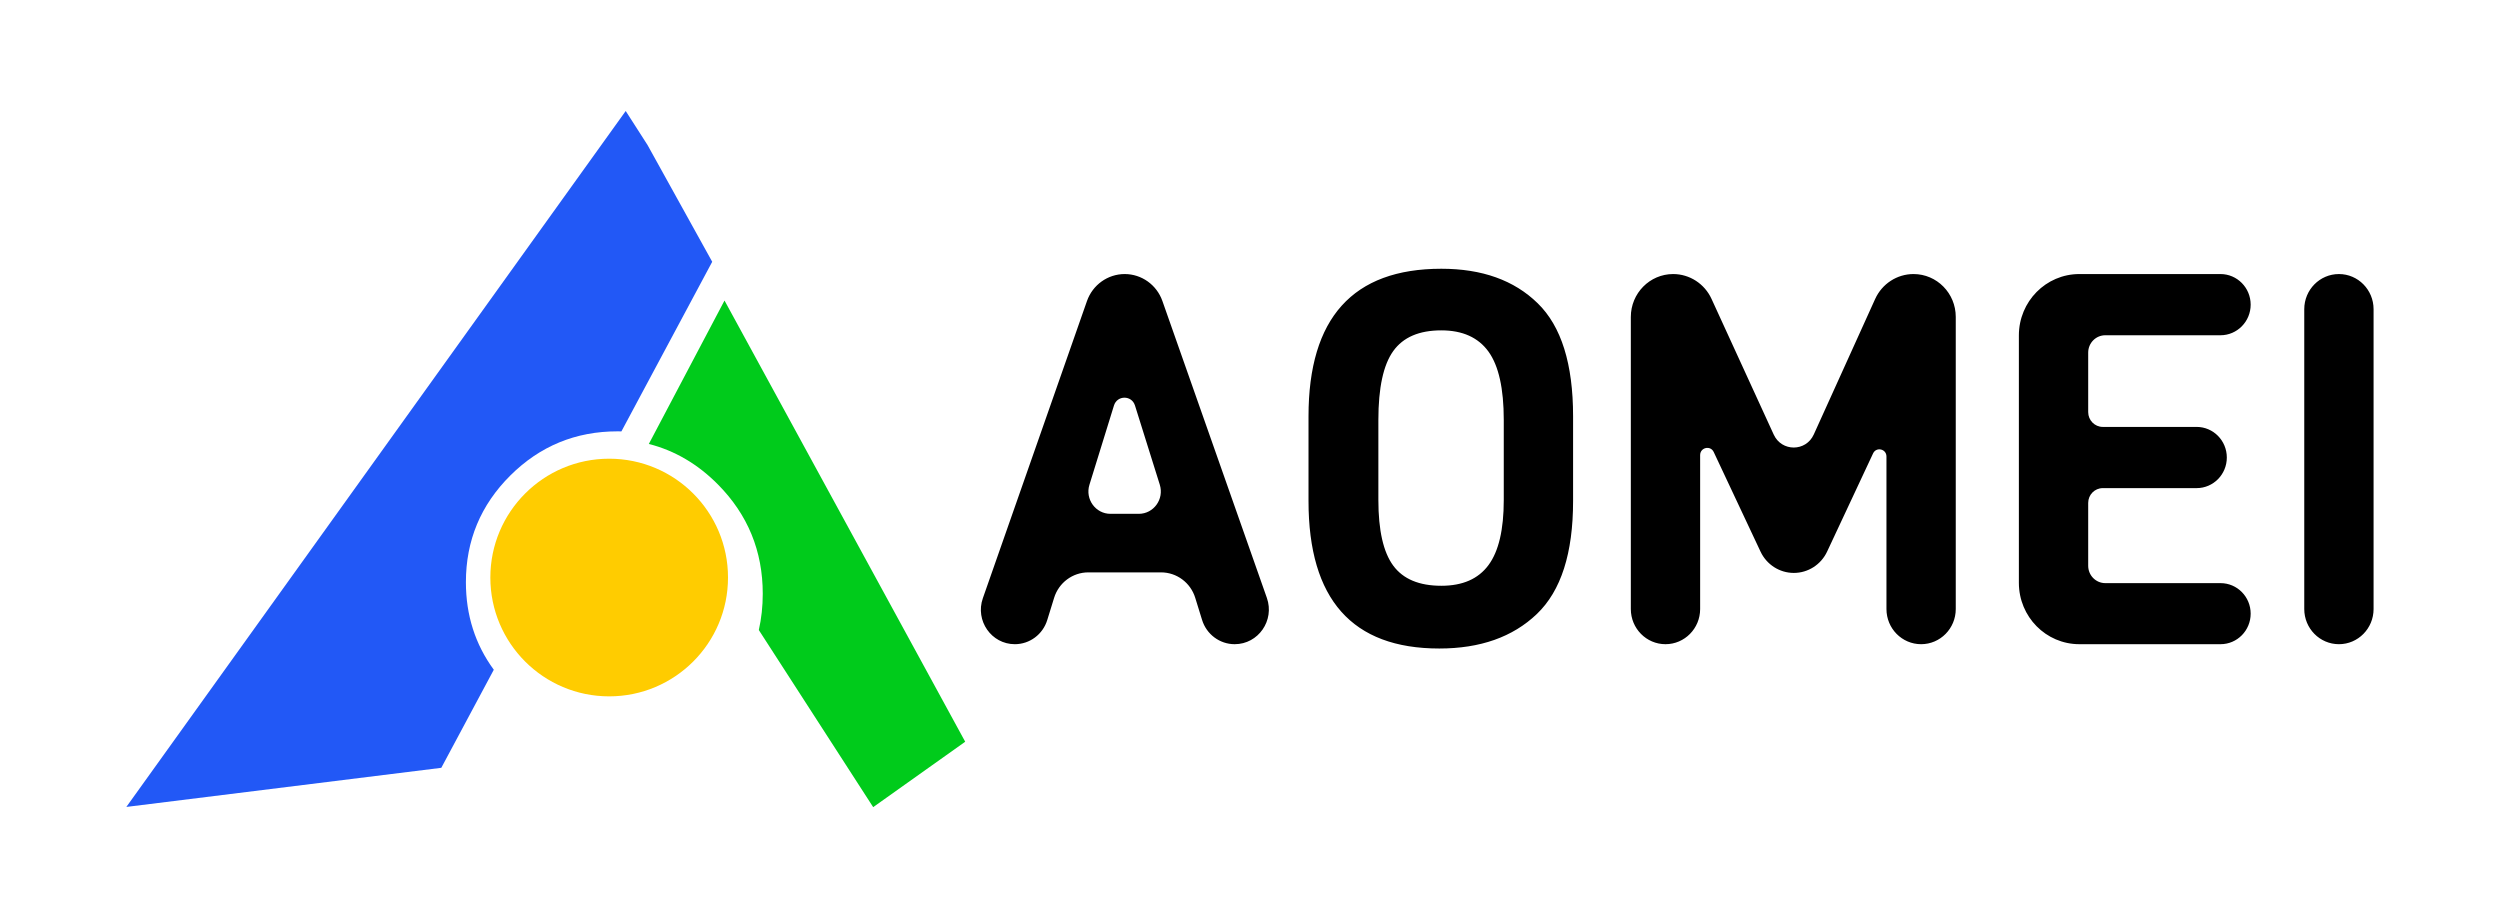 <svg xmlns="http://www.w3.org/2000/svg" xmlns:xlink="http://www.w3.org/1999/xlink" fill="none" version="1.1" width="158" height="58" viewBox="0 0 158 58"><defs><clipPath id="master_svg0_119_6900"><rect x="0" y="0" width="158" height="58" rx="0"/></clipPath></defs><g clip-path="url(#master_svg0_119_6900)"><rect x="0" y="0" width="158" height="58" rx="0" fill="#000000" fill-opacity="0"/><g><g><path d="M75.539,37.783C75.539,37.783,75.97,39.177,75.97,39.177C76.252,40.091,77.087,40.713,78.031,40.713C79.525,40.713,80.567,39.213,80.066,37.787C80.066,37.787,73.464,19.024,73.464,19.024C73.105,18.003,72.151,17.32,71.081,17.32C70.01,17.32,69.055,18.004,68.696,19.027C68.696,19.027,62.116,37.809,62.116,37.809C61.62,39.225,62.656,40.713,64.138,40.713C65.076,40.713,65.906,40.095,66.186,39.187C66.186,39.187,66.62,37.783,66.62,37.783C66.916,36.825,67.79,36.174,68.78,36.174C68.78,36.174,73.379,36.174,73.379,36.174C74.369,36.174,75.244,36.825,75.539,37.783C75.539,37.783,75.539,37.783,75.539,37.783ZM71.971,32.474C71.971,32.474,70.181,32.474,70.181,32.474C69.241,32.474,68.57,31.548,68.852,30.638C68.852,30.638,70.402,25.629,70.402,25.629C70.605,24.97,71.524,24.968,71.73,25.626C71.73,25.626,73.299,30.633,73.299,30.633C73.584,31.544,72.913,32.474,71.971,32.474C71.971,32.474,71.971,32.474,71.971,32.474ZM82.698,31.661C82.698,37.878,85.458,40.986,90.962,40.986C93.549,40.986,95.604,40.262,97.129,38.805C98.661,37.339,99.419,34.964,99.419,31.661C99.419,31.661,99.419,26.31,99.419,26.31C99.419,23.007,98.679,20.623,97.181,19.166C95.691,17.709,93.662,16.985,91.093,16.985C85.502,16.985,82.698,20.093,82.698,26.31C82.698,26.31,82.698,31.661,82.698,31.661C82.698,31.661,82.698,31.661,82.698,31.661ZM94.072,35.715C93.427,36.589,92.434,37.021,91.093,37.021C89.691,37.021,88.681,36.598,88.054,35.75C87.427,34.902,87.113,33.516,87.113,31.6C87.113,31.6,87.113,26.54,87.113,26.54C87.113,24.508,87.427,23.06,88.054,22.186C88.681,21.312,89.691,20.879,91.093,20.879C92.434,20.879,93.427,21.33,94.072,22.221C94.716,23.113,95.038,24.553,95.038,26.54C95.038,26.54,95.038,31.6,95.038,31.6C95.038,33.472,94.716,34.849,94.072,35.715C94.072,35.715,94.072,35.715,94.072,35.715ZM120.935,17.32C119.892,17.32,118.945,17.936,118.509,18.897C118.509,18.897,114.63,27.461,114.63,27.461C114.134,28.556,112.601,28.559,112.1,27.467C112.1,27.467,108.168,18.889,108.168,18.889C107.729,17.933,106.783,17.32,105.743,17.32C104.266,17.32,103.068,18.535,103.068,20.032C103.068,20.032,103.068,38.492,103.068,38.492C103.068,39.718,104.049,40.713,105.259,40.713C106.468,40.713,107.449,39.718,107.449,38.492C107.449,38.492,107.449,28.765,107.449,28.765C107.449,28.277,108.1,28.128,108.307,28.568C108.307,28.568,111.266,34.863,111.266,34.863C111.653,35.685,112.471,36.209,113.369,36.209C114.269,36.209,115.089,35.684,115.474,34.859C115.474,34.859,118.378,28.656,118.378,28.656C118.581,28.222,119.224,28.369,119.224,28.85C119.224,28.85,119.224,38.492,119.224,38.492C119.224,39.718,120.204,40.713,121.414,40.713C122.624,40.713,123.604,39.718,123.604,38.492C123.604,38.492,123.604,20.027,123.604,20.027C123.604,18.532,122.409,17.32,120.935,17.32C120.935,17.32,120.935,17.32,120.935,17.32ZM133.055,21.188C133.055,21.188,140.334,21.188,140.334,21.188C141.388,21.188,142.242,20.322,142.242,19.254C142.242,18.186,141.388,17.32,140.334,17.32C140.334,17.32,131.414,17.32,131.414,17.32C129.304,17.32,127.593,19.055,127.593,21.195C127.593,21.195,127.593,36.838,127.593,36.838C127.593,38.978,129.304,40.713,131.414,40.713C131.414,40.713,140.339,40.713,140.339,40.713C141.39,40.713,142.242,39.849,142.242,38.783C142.242,37.717,141.39,36.854,140.339,36.854C140.339,36.854,133.055,36.854,133.055,36.854C132.457,36.854,131.974,36.363,131.974,35.758C131.974,35.758,131.974,31.784,131.974,31.784C131.974,31.267,132.387,30.849,132.896,30.849C132.896,30.849,138.828,30.849,138.828,30.849C139.881,30.849,140.735,29.983,140.735,28.915C140.735,27.847,139.881,26.981,138.828,26.981C138.828,26.981,132.896,26.981,132.896,26.981C132.387,26.981,131.974,26.562,131.974,26.046C131.974,26.046,131.974,22.284,131.974,22.284C131.974,21.679,132.457,21.188,133.055,21.188C133.055,21.188,133.055,21.188,133.055,21.188ZM145.629,19.541C145.629,19.541,145.629,38.492,145.629,38.492C145.629,39.718,146.61,40.713,147.82,40.713C149.03,40.713,150.01,39.718,150.01,38.492C150.01,38.492,150.01,19.541,150.01,19.541C150.01,18.315,149.03,17.32,147.82,17.32C146.61,17.32,145.629,18.315,145.629,19.541C145.629,19.541,145.629,19.541,145.629,19.541Z" fill="#000000" fill-opacity="1"/></g><g><path d="M47.957,39.818C47.957,39.818,55.185,51.011,55.185,51.011C55.185,51.011,61,46.878,61,46.878C61,46.878,60.954,46.791,60.954,46.791C60.954,46.791,45.789,18.994,45.789,18.994C45.789,18.994,41.006,28.058,41.006,28.058C42.641,28.475,44.097,29.329,45.374,30.619C47.262,32.526,48.206,34.828,48.206,37.525C48.206,38.324,48.123,39.088,47.957,39.818C47.957,39.818,47.957,39.818,47.957,39.818Z" fill="#00CB1B" fill-opacity="1"/></g><g><ellipse cx="38.5" cy="36.5" rx="7.51" ry="7.51" fill="#FFCC00" fill-opacity="1"/></g><g><path d="M39.545,7.015C39.545,7.015,40.925,9.167,40.925,9.167C40.925,9.167,45.012,16.544,45.012,16.544C45.012,16.544,39.273,27.264,39.273,27.264C39.191,27.262,39.108,27.261,39.025,27.261C36.38,27.261,34.122,28.192,32.251,30.053C30.381,31.915,29.445,34.162,29.445,36.794C29.445,38.881,30.033,40.725,31.208,42.328C31.208,42.328,27.89,48.526,27.89,48.526C27.89,48.526,7.985,50.998,7.985,50.998C7.985,50.998,39.545,7.015,39.545,7.015C39.545,7.015,39.545,7.015,39.545,7.015Z" fill="#2258F6" fill-opacity="1"/></g></g></g></svg>